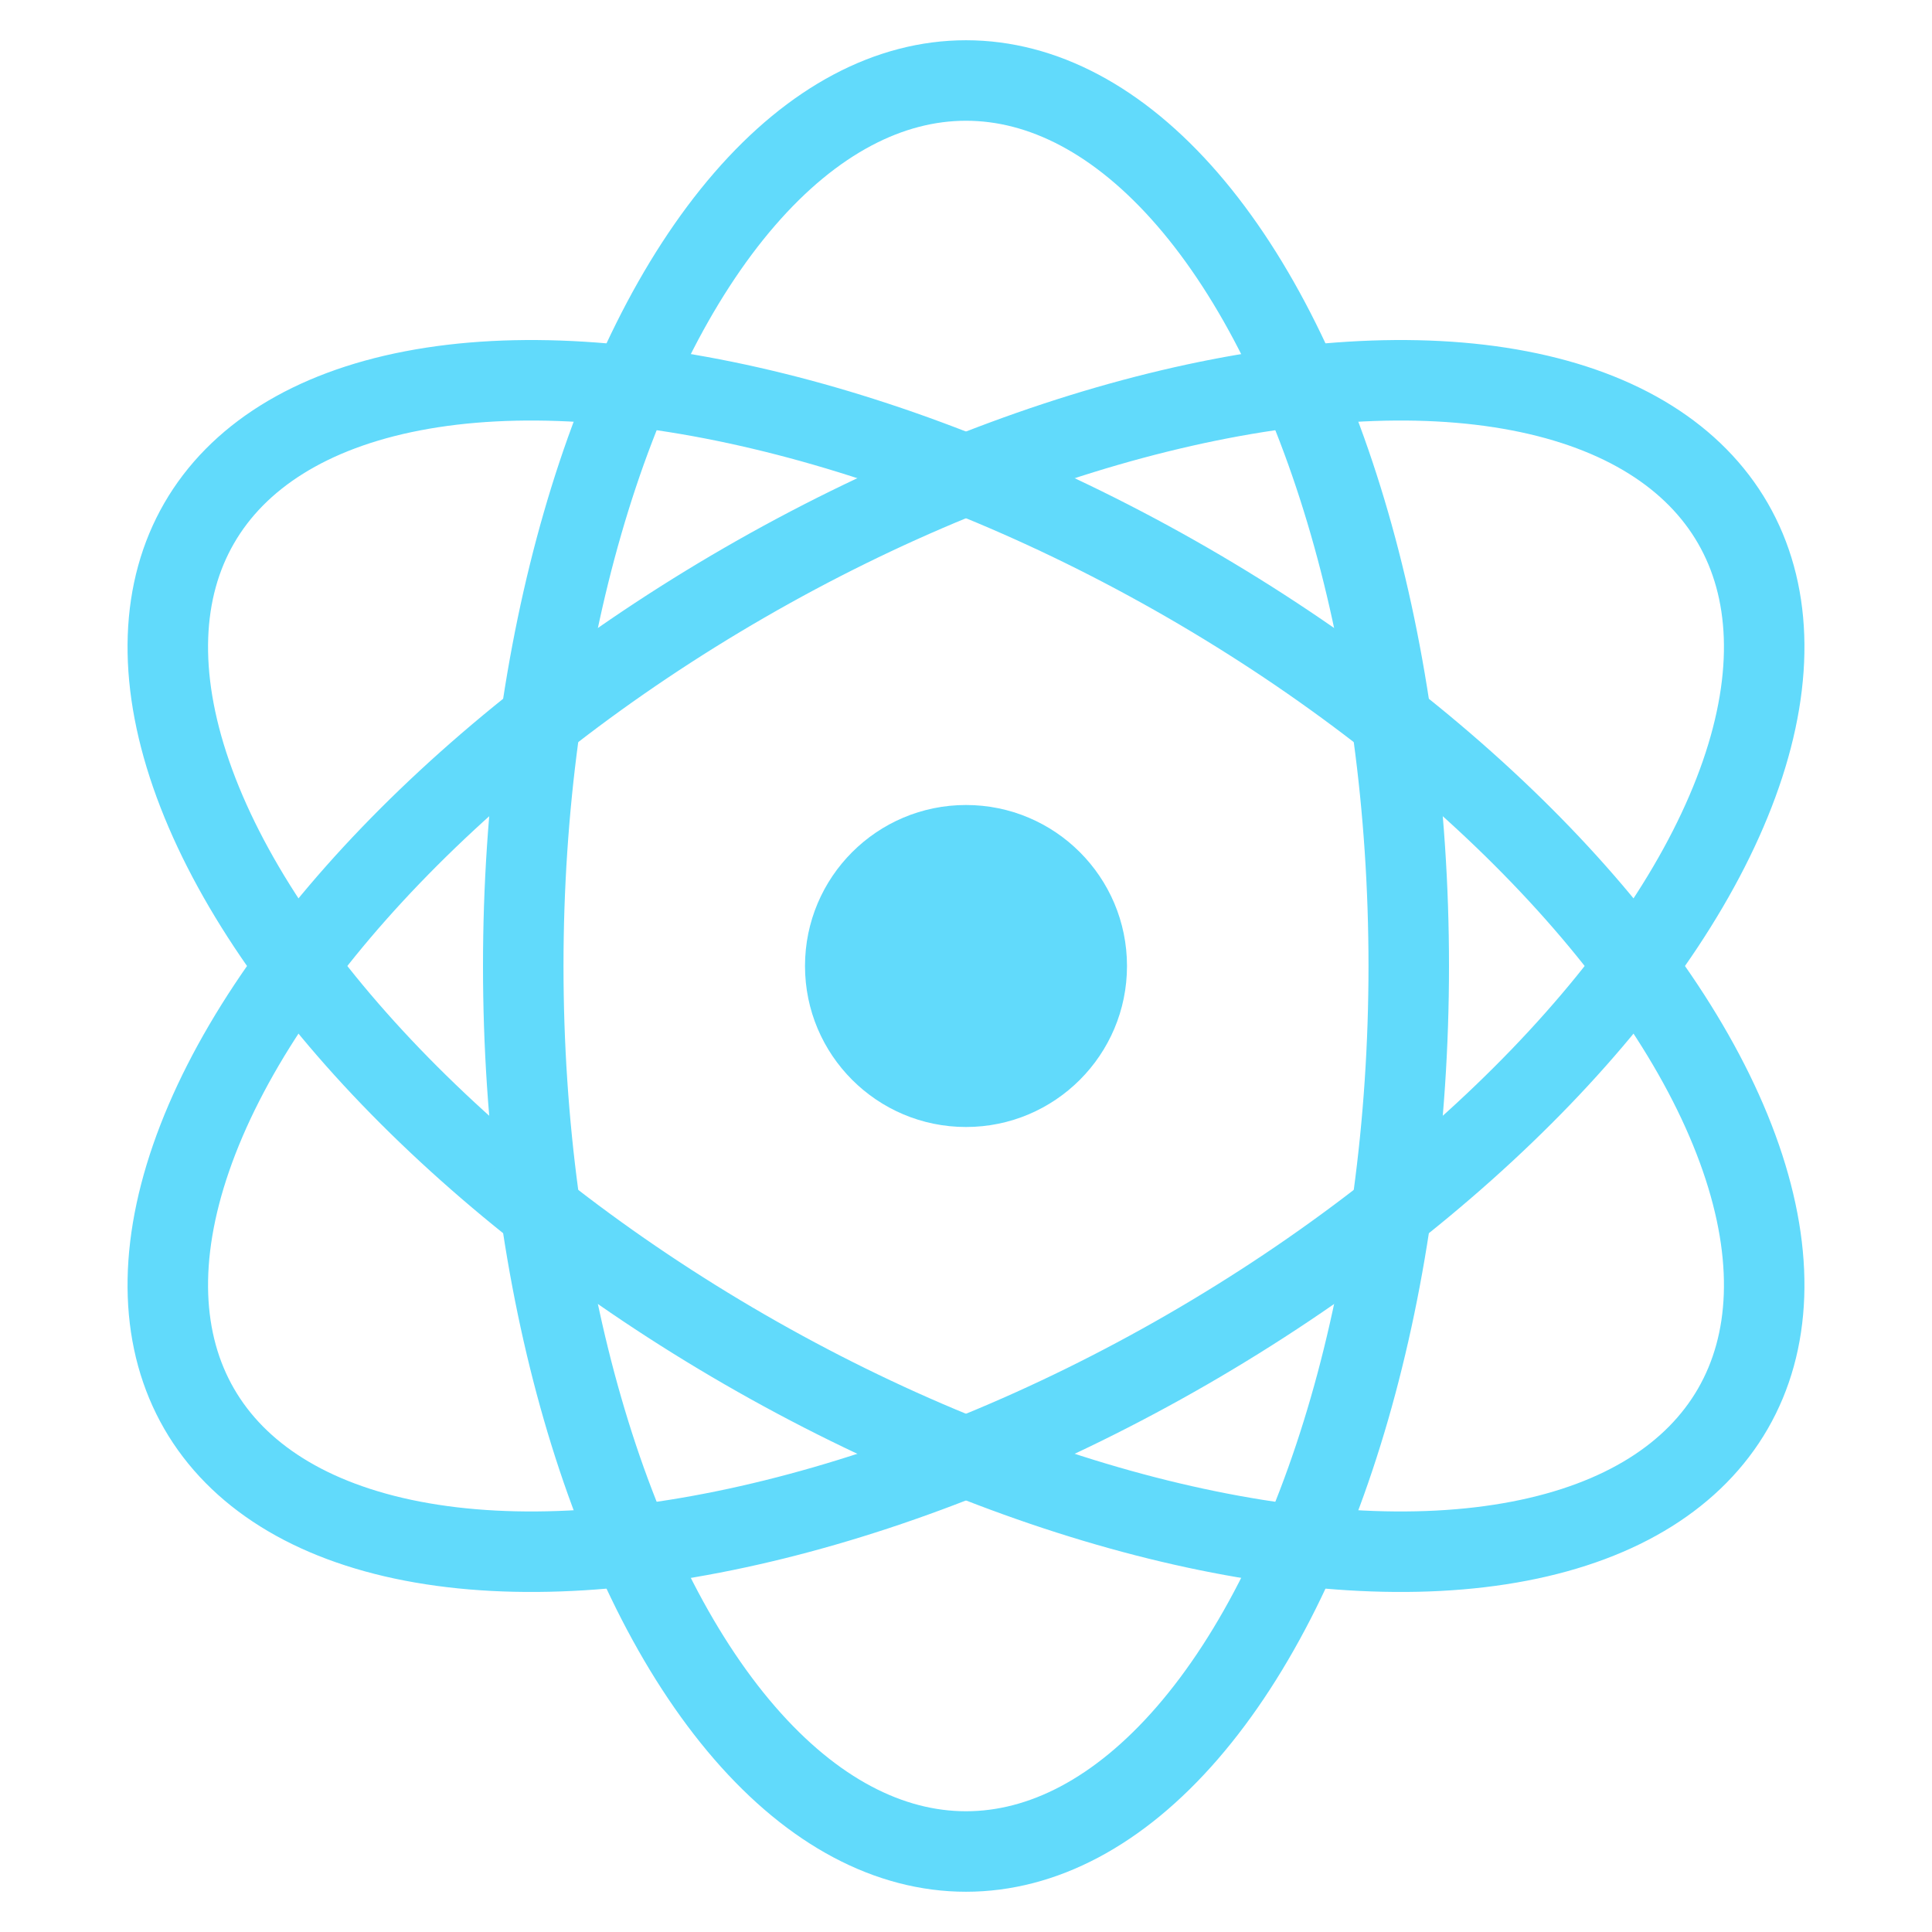 <svg xmlns="http://www.w3.org/2000/svg" width="48" height="48" viewBox="0 0 48 48"><circle cx="24" cy="24" r="4" fill="#61DAFB"/><g stroke="#61DAFB" stroke-width="2" fill="none"><ellipse rx="11" ry="22" cx="24" cy="24" transform="rotate(60 24 24)"/><ellipse rx="11" ry="22" cx="24" cy="24" transform="rotate(120 24 24)"/><ellipse rx="11" ry="22" cx="24" cy="24"/></g></svg>
